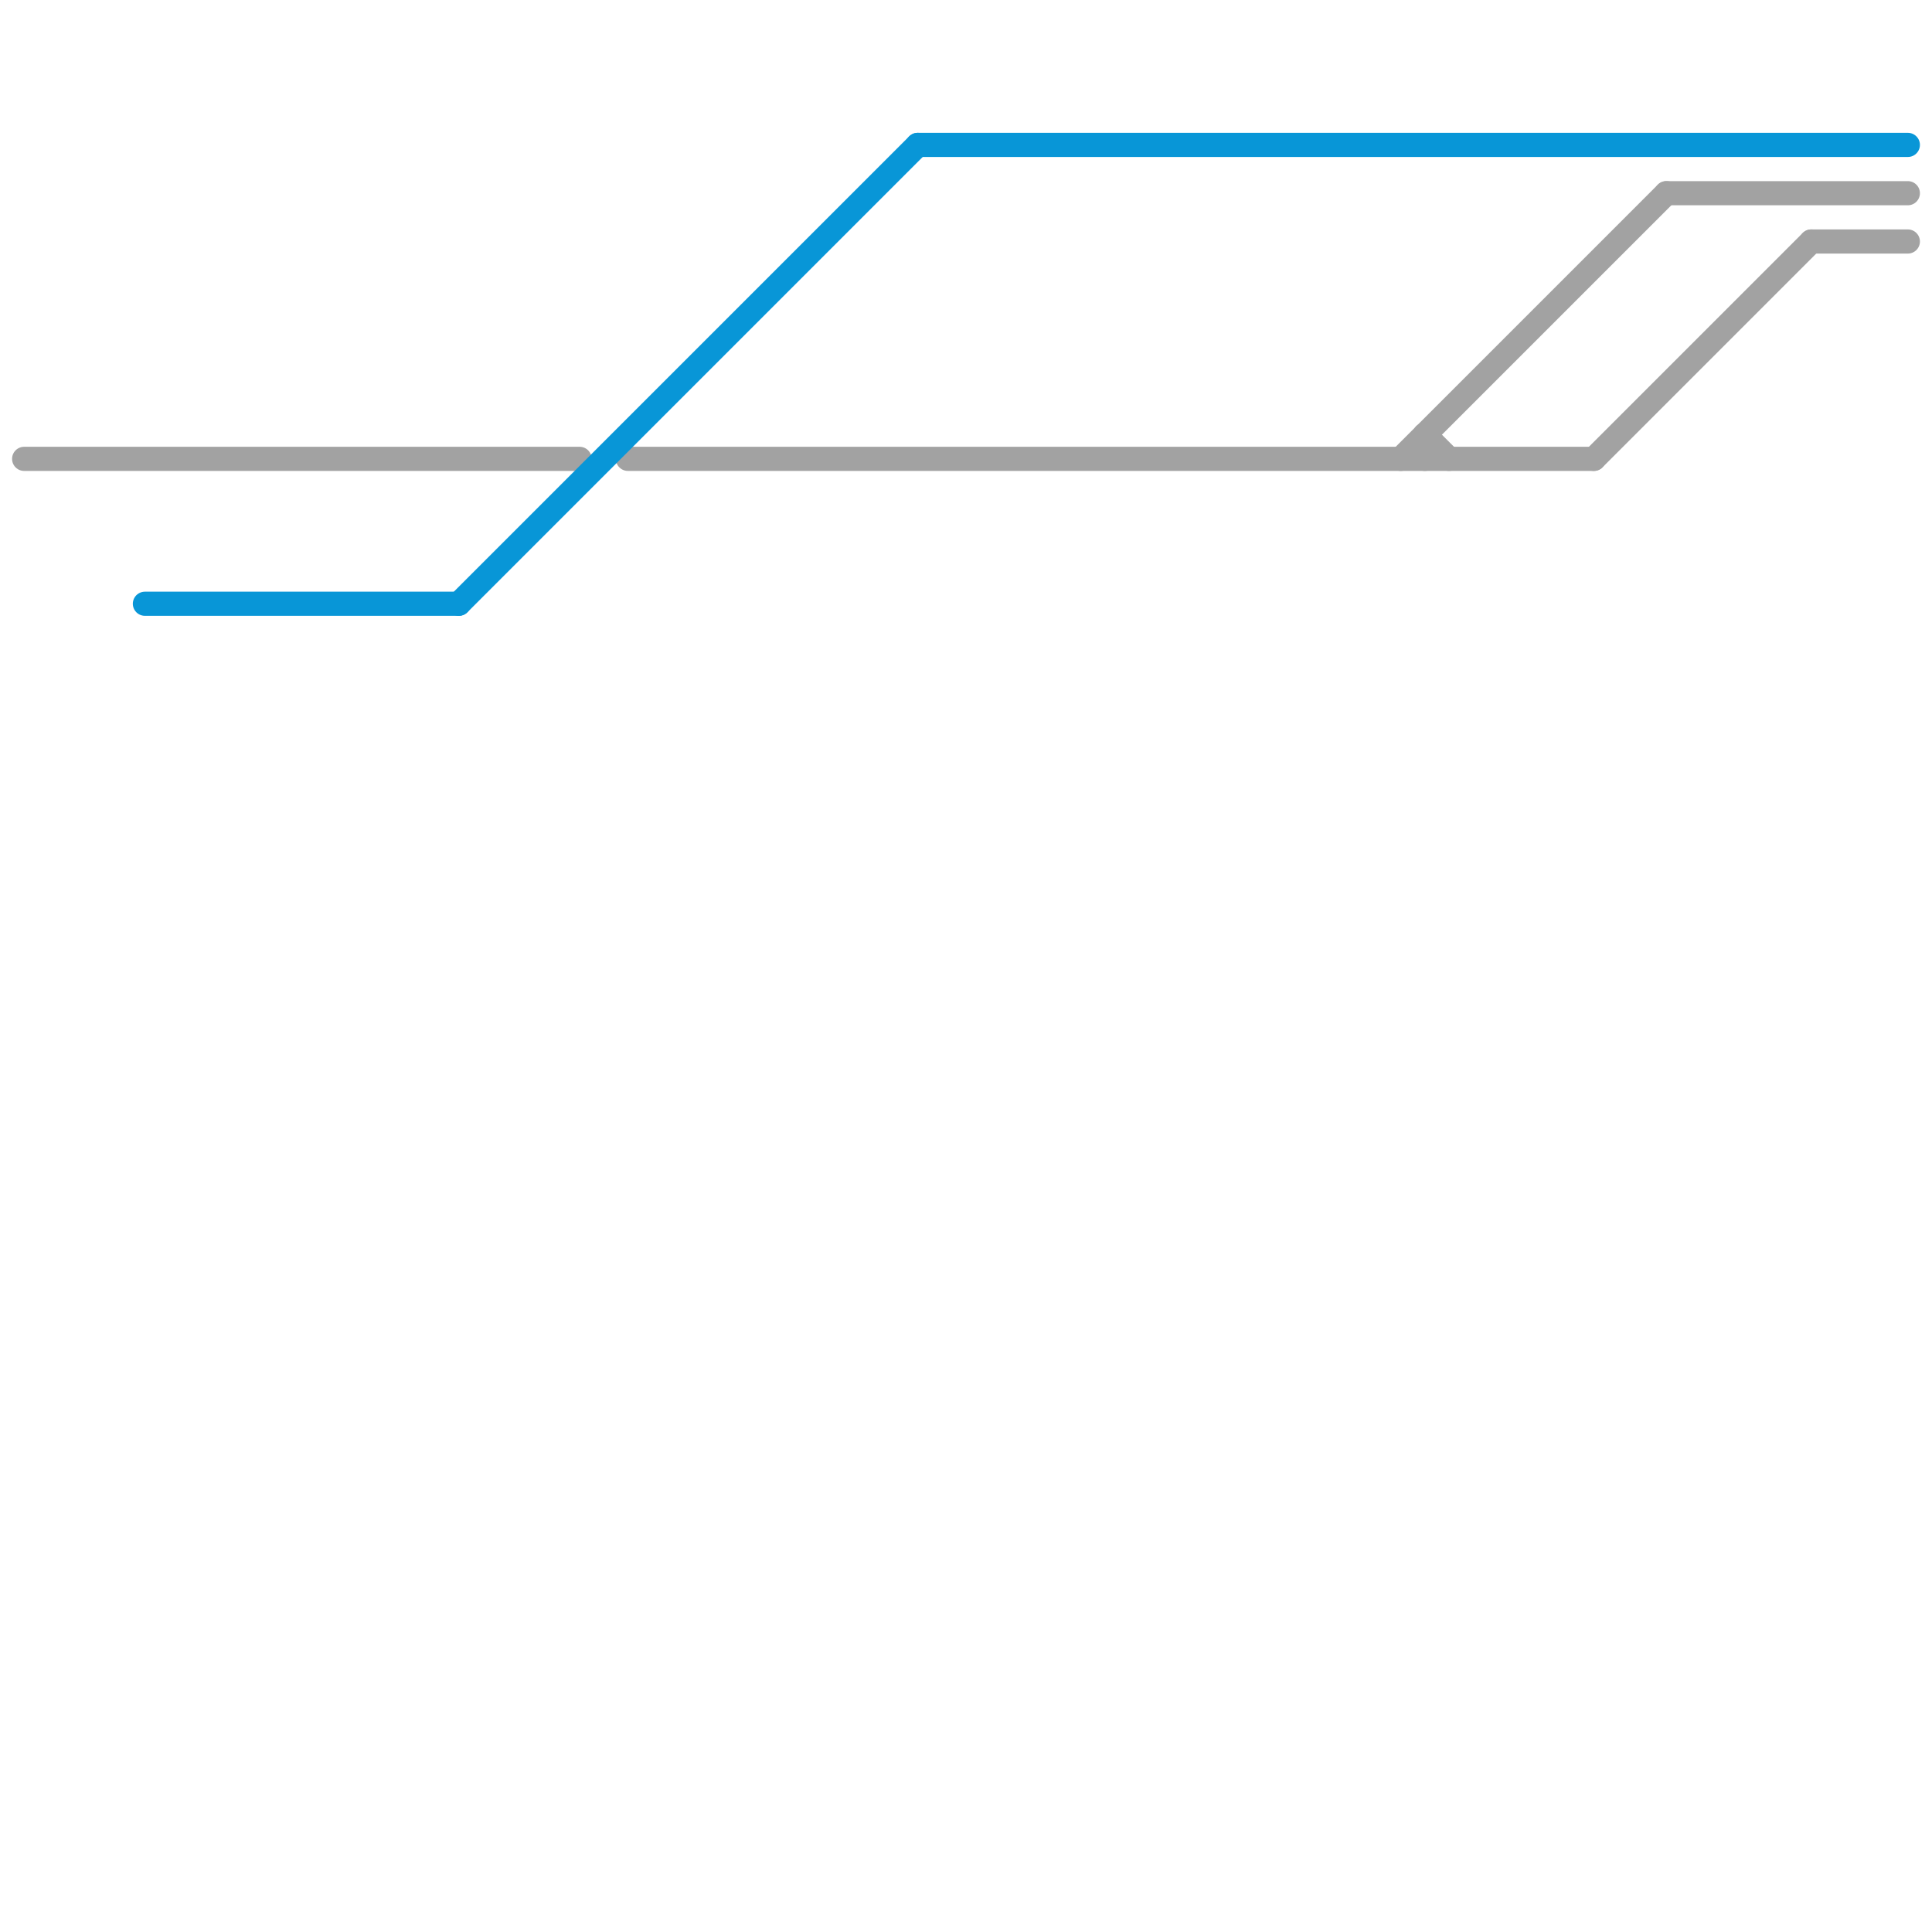 
<svg version="1.1" xmlns="http://www.w3.org/2000/svg" viewBox="0 0 80 80">
<style>line { stroke-width: 1; fill: none; stroke-linecap: round; stroke-linejoin: round; } .c0 { stroke: #a2a2a2 } .c1 { stroke: #0896d7 }</style><line class="c0" x1="75" y1="10" x2="79" y2="10"/><line class="c0" x1="26" y1="19" x2="66" y2="19"/><line class="c0" x1="69" y1="8" x2="79" y2="8"/><line class="c0" x1="66" y1="19" x2="75" y2="10"/><line class="c0" x1="59" y1="18" x2="60" y2="19"/><line class="c0" x1="58" y1="19" x2="69" y2="8"/><line class="c0" x1="59" y1="18" x2="59" y2="19"/><line class="c0" x1="1" y1="19" x2="24" y2="19"/><line class="c1" x1="19" y1="25" x2="38" y2="6"/><line class="c1" x1="6" y1="25" x2="19" y2="25"/><line class="c1" x1="38" y1="6" x2="79" y2="6"/>
</svg>

